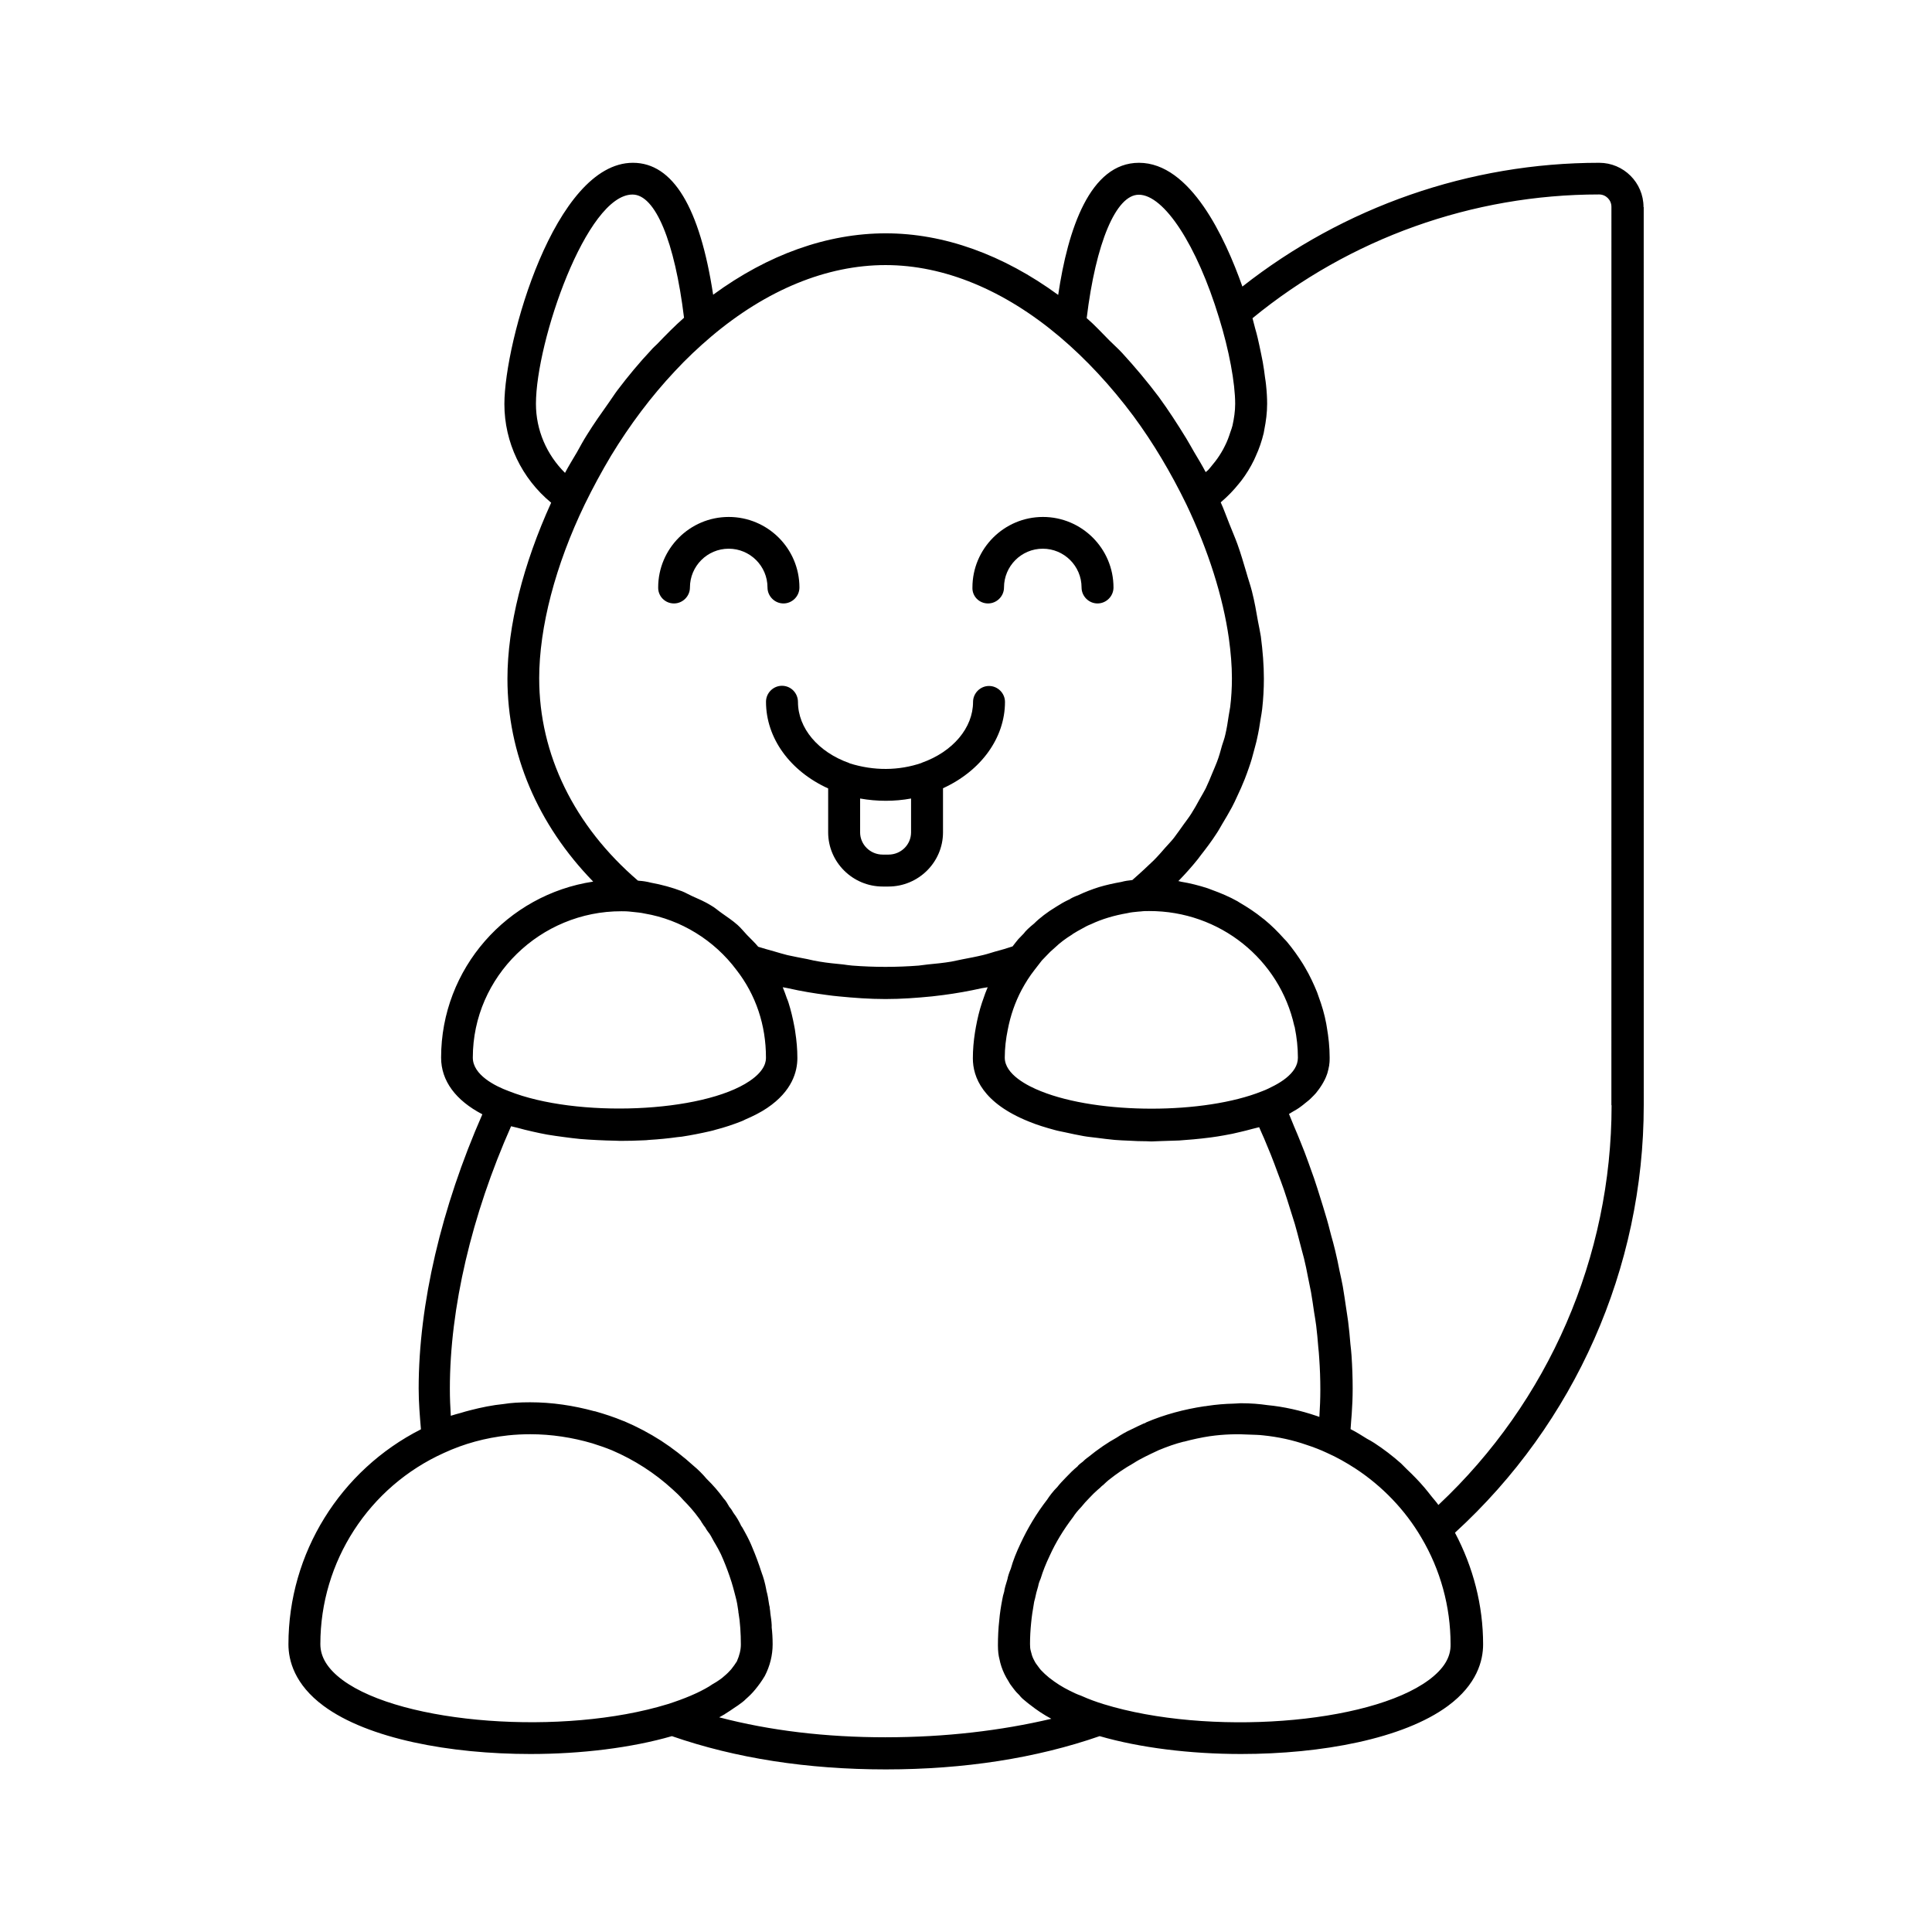 <?xml version="1.0" encoding="UTF-8"?>
<!-- Uploaded to: SVG Repo, www.svgrepo.com, Generator: SVG Repo Mixer Tools -->
<svg fill="#000000" width="800px" height="800px" version="1.1" viewBox="144 144 512 512" xmlns="http://www.w3.org/2000/svg">
 <g>
  <path d="m351.23 325.74c-2.316 0-4.231 1.914-4.231 4.231 0 9.672 6.398 18.391 16.473 22.973v11.637c0 7.91 6.5 14.359 14.461 14.359h1.512c7.961 0 14.461-6.449 14.461-14.359v-11.688c10.027-4.586 16.426-13.301 16.426-22.871 0-2.316-1.914-4.231-4.231-4.231-2.316 0-4.231 1.914-4.231 4.231 0 6.852-5.34 13.199-13.602 16.121-0.051 0-0.051 0.051-0.051 0.051-6.047 2.066-12.645 2.117-19.043 0.102-0.051 0-0.051-0.051-0.051-0.051-8.312-2.922-13.652-9.27-13.652-16.223-0.012-2.367-1.875-4.281-4.242-4.281zm20.707 29.875c4.535 0.805 9.117 0.805 13.504 0v8.969c0 3.273-2.672 5.894-5.996 5.894h-1.512c-3.324 0-5.996-2.672-5.996-5.894z"/>
  <path d="m405.84 303.92c2.316 0 4.231-1.914 4.231-4.231 0-5.644 4.586-10.277 10.277-10.277 5.644 0 10.277 4.586 10.277 10.277 0 2.316 1.914 4.231 4.231 4.231s4.231-1.914 4.231-4.231c0-10.328-8.414-18.691-18.691-18.691-10.328 0-18.691 8.414-18.691 18.691-0.098 2.316 1.77 4.231 4.137 4.231z"/>
  <path d="m322.61 303.92c2.316 0 4.231-1.914 4.231-4.231 0-5.644 4.586-10.277 10.277-10.277 5.644 0 10.277 4.586 10.277 10.277 0 2.316 1.914 4.231 4.231 4.231s4.231-1.914 4.231-4.231c0-10.328-8.414-18.691-18.742-18.691-10.328 0-18.691 8.414-18.691 18.691-0.043 2.316 1.82 4.231 4.188 4.231z"/>
  <path d="m579.55 198.88c0-6.5-5.289-11.738-11.738-11.738-34.41 0-67.711 11.688-94.566 32.797-4.586-12.949-13.754-32.797-27.406-32.797-13 0-18.844 17.633-21.41 35.016-14.609-10.68-30.277-16.324-45.695-16.324-15.469 0-31.188 5.594-45.746 16.273-3.527-23.125-10.629-34.965-21.262-34.965-20.707 0-34.059 47.457-34.059 63.934 0 10.176 4.586 19.699 12.395 26.148-7.406 16.273-11.586 32.695-11.586 46.652 0 19.852 8.012 38.641 22.723 53.758-22.773 3.426-40.305 23.023-40.305 46.652 0 6.144 3.879 11.336 10.934 15.012-10.832 24.637-16.879 50.281-16.879 72.648 0 3.727 0.301 7.305 0.605 10.832-21.363 10.832-35.117 32.797-35.117 56.98 0 4.281 1.613 10.629 9.32 16.324 11.789 8.715 33.504 12.746 54.816 12.746 13.551 0 26.852-1.664 37.484-4.734 16.828 5.844 35.871 8.816 56.68 8.816 20.809 0 39.852-2.973 56.68-8.816 10.629 3.074 23.93 4.734 37.484 4.734 21.312 0 43.023-4.031 54.816-12.746 7.707-5.691 9.32-11.992 9.32-16.324 0-10.328-2.621-20.453-7.457-29.574 31.789-29.07 50.027-70.129 50.027-113.31l-0.008-238zm-133.76-3.277c6.699 0 15.418 13.402 21.262 32.598 2.672 8.566 4.281 17.332 4.281 22.824 0 1.965-0.301 3.879-0.707 5.742-0.152 0.605-0.352 1.16-0.555 1.715-0.402 1.258-0.855 2.519-1.461 3.68-0.301 0.605-0.605 1.211-0.957 1.762-0.656 1.109-1.41 2.168-2.266 3.176-0.402 0.504-0.805 1.008-1.211 1.461-0.203 0.203-0.453 0.352-0.656 0.555-0.957-1.812-2.016-3.578-3.074-5.34-0.707-1.211-1.359-2.418-2.066-3.578-2.316-3.777-4.734-7.508-7.305-11.035-3.074-4.082-6.297-7.91-9.621-11.539-1.109-1.211-2.266-2.215-3.426-3.375-2.016-2.016-3.93-4.133-6.047-5.945 2.426-19.953 7.766-32.699 13.809-32.699zm-159.76 55.422c0-16.523 13.402-55.469 25.594-55.469 6.047 0 11.184 12.445 13.652 32.648-2.469 2.168-4.785 4.535-7.106 6.953-0.555 0.555-1.109 1.008-1.613 1.613-3.125 3.324-6.098 6.902-8.918 10.629-0.805 1.059-1.512 2.215-2.316 3.324-1.965 2.769-3.93 5.543-5.742 8.465-0.957 1.512-1.812 3.074-2.672 4.637-1.059 1.812-2.168 3.578-3.176 5.492-4.879-4.844-7.703-11.344-7.703-18.293zm0.859 72.801c0-13.602 4.281-30.027 12.09-46.199 2.168-4.434 4.484-8.715 6.953-12.848 4.988-8.211 10.68-15.77 16.879-22.371 3.074-3.324 6.348-6.398 9.672-9.219 14.66-12.395 30.633-18.941 46.199-18.941 15.516 0 31.488 6.602 46.199 19.043 6.953 5.894 13.504 12.949 19.445 20.906 5.289 7.152 9.977 15.062 14.055 23.426 5.844 12.242 9.723 24.535 11.285 35.57 0.504 3.68 0.805 7.203 0.805 10.578 0 2.57-0.152 5.09-0.453 7.559-0.102 0.805-0.301 1.562-0.402 2.367-0.25 1.664-0.504 3.375-0.906 5.039-0.203 0.957-0.555 1.863-0.855 2.82-0.402 1.461-0.805 2.973-1.359 4.383-0.352 0.957-0.805 1.914-1.211 2.922-0.555 1.359-1.109 2.719-1.762 4.082-0.504 0.957-1.059 1.914-1.613 2.871-0.707 1.309-1.41 2.57-2.215 3.828-0.605 0.957-1.309 1.863-1.965 2.769-0.855 1.211-1.715 2.418-2.621 3.629-0.707 0.906-1.562 1.762-2.316 2.621-1.008 1.16-1.965 2.266-3.074 3.375-0.855 0.855-1.762 1.613-2.621 2.469-1.008 0.906-1.965 1.812-3.023 2.719-1.059 0.102-2.016 0.25-2.922 0.504-2.016 0.352-4.031 0.805-5.894 1.359-1.914 0.605-3.727 1.309-5.441 2.117-0.051 0-0.051 0.051-0.102 0.051-1.008 0.352-1.914 0.805-2.316 1.109-0.102 0.051-0.25 0.102-0.352 0.152-1.16 0.555-2.266 1.211-3.273 1.863-2.168 1.309-4.231 2.871-5.742 4.383-1.258 1.008-2.266 1.965-2.719 2.621l-1.461 1.512c-0.504 0.605-1.008 1.258-1.512 1.914-1.512 0.504-3.023 0.957-4.586 1.359-1.059 0.301-2.066 0.656-3.125 0.906-1.863 0.453-3.727 0.805-5.594 1.16-0.957 0.203-1.965 0.402-2.922 0.605-2.066 0.352-4.18 0.555-6.246 0.754-0.805 0.102-1.613 0.203-2.418 0.301-5.844 0.453-11.738 0.453-17.582 0-0.805-0.051-1.613-0.203-2.418-0.301-2.066-0.203-4.18-0.402-6.246-0.754-1.059-0.152-2.117-0.402-3.223-0.656-1.762-0.352-3.527-0.656-5.289-1.059-1.211-0.301-2.367-0.656-3.578-1.008-1.41-0.402-2.769-0.754-4.18-1.211-0.906-1.109-1.965-2.066-2.973-3.125-0.855-0.906-1.613-1.863-2.519-2.672-1.309-1.16-2.769-2.117-4.18-3.125-0.957-0.656-1.812-1.461-2.82-2.016-1.613-1.008-3.375-1.762-5.09-2.519-0.906-0.402-1.715-0.906-2.621-1.258-2.672-1.008-5.441-1.762-8.211-2.266-1.16-0.301-2.215-0.453-3.125-0.504-0.102 0-0.203-0.051-0.352-0.051-16.883-14.504-26.152-33.445-26.152-53.547zm200.11 92.043c0.051 0.203 0.152 0.352 0.152 0.555 0.504 2.519 0.805 5.141 0.805 7.859 0 1.059-0.301 2.016-0.855 2.922-1.109 1.812-3.176 3.324-5.391 4.484-1.059 0.555-2.168 1.109-3.273 1.512-15.316 6.144-43.227 6.144-58.543 0-3.578-1.41-9.621-4.484-9.621-8.918 0-2.519 0.301-5.039 0.805-7.457 0.707-3.68 1.914-7.203 3.68-10.531 1.008-1.863 2.117-3.629 3.426-5.289 0.754-0.957 1.461-1.863 1.914-2.469l1.309-1.359c0.605-0.656 1.211-1.258 2.117-2.016 1.359-1.309 2.922-2.469 4.637-3.527 0.051-0.051 0.102-0.051 0.102-0.102 0.805-0.504 1.664-1.008 2.719-1.562 0.605-0.352 1.258-0.707 2.168-1.059 2.871-1.359 6.098-2.316 9.621-2.922 1.008-0.25 1.965-0.301 2.871-0.402 0.25 0 0.402-0.051 0.707-0.051 0.707-0.102 1.41-0.102 2.168-0.102 18.836-0.047 34.605 12.902 38.484 30.434zm-217.7 8.414c0-21.562 17.984-38.844 39.398-38.793 0.754 0 1.562 0 2.769 0.152 0.152 0 0.352 0.051 0.504 0.051 0.855 0.102 1.762 0.152 2.871 0.402 9.574 1.613 18.438 7.055 24.336 14.965 5.141 6.602 7.809 14.609 7.809 23.176 0 0.805 0 3.324-4.332 6.246-12.496 8.465-45.898 9.824-63.832 2.672-3.578-1.312-9.523-4.285-9.523-8.871zm62.676 166.61c-2.922 1.762-6.648 3.324-11.082 4.734-27.609 8.465-70.281 5.289-86.102-6.398-3.93-2.922-5.894-6.047-5.894-9.523 0-21.867 12.848-41.715 32.797-50.684 5.238-2.418 10.883-3.981 16.977-4.637 1.914-0.203 3.93-0.301 5.894-0.301 5.543 0 11.133 0.855 16.426 2.418 1.762 0.555 3.527 1.16 5.238 1.863 5.844 2.519 11.234 5.945 16.07 10.379 0.906 0.805 1.762 1.613 2.82 2.82 0.707 0.707 1.359 1.41 2.066 2.215 0.656 0.754 1.309 1.562 1.965 2.469 0.25 0.352 0.555 0.707 0.754 1.109 0.051 0.102 0.102 0.203 0.203 0.301 0.152 0.25 0.301 0.504 0.504 0.754s0.402 0.504 0.504 0.754c0.152 0.25 0.301 0.504 0.504 0.754 0.605 0.707 0.957 1.461 1.562 2.57 0.301 0.453 0.555 0.957 1.16 2.016 0.504 0.906 0.906 1.762 1.359 2.871 0.805 1.914 1.512 3.828 2.168 5.894 0.301 0.957 0.555 1.914 0.805 2.871 0.102 0.402 0.203 0.707 0.301 1.16 0.301 1.109 0.504 2.266 0.656 3.426 0 0.102 0.051 0.25 0.051 0.402s0 0.301 0.051 0.402c0.203 1.211 0.352 2.418 0.453 3.93 0.102 1.461 0.152 2.871 0.152 4.332 0 1.41-0.352 2.871-1.059 4.484-0.453 0.707-0.906 1.359-1.512 2.117-0.555 0.605-1.059 1.16-1.863 1.812-0.301 0.301-0.707 0.605-1.211 0.957l-0.906 0.605c-0.602 0.316-1.207 0.719-1.812 1.121zm46.703 13.504c-15.871 0-30.633-1.762-44.082-5.289 0.504-0.301 1.008-0.555 1.512-0.855 0.051-0.051 0.102-0.051 0.102-0.102 0.051 0 0.051-0.051 0.102-0.051 0.805-0.504 1.512-0.957 2.215-1.461l1.059-0.707c0.754-0.555 1.562-1.109 2.016-1.613 0.906-0.805 1.715-1.562 2.57-2.621 0.906-1.109 1.715-2.215 2.519-3.578 1.359-2.621 2.066-5.492 2.066-8.363 0-1.613-0.102-3.273-0.25-4.434v-0.352-0.152-0.102-0.051c-0.051-1.059-0.203-2.066-0.352-3.074-0.051-0.453-0.051-0.855-0.152-1.309 0-0.301-0.051-0.605-0.152-0.906-0.203-1.461-0.453-2.871-0.754-3.879v-0.102c0-0.051 0-0.102-0.051-0.152v-0.102c-0.301-1.613-0.754-3.223-1.211-4.383v-0.051c0-0.051 0-0.051-0.051-0.102-0.707-2.215-1.512-4.383-2.367-6.398-0.504-1.258-1.059-2.469-2.066-4.281-0.402-0.707-0.754-1.41-0.906-1.512-0.555-1.211-1.258-2.418-2.066-3.477-0.301-0.555-0.656-1.109-1.109-1.613 0 0-0.051-0.051-0.051-0.102-0.402-0.707-0.957-1.664-1.41-2.066-1.309-1.812-2.82-3.578-4.535-5.238-1.059-1.258-2.266-2.469-3.426-3.426-2.719-2.469-5.644-4.734-8.664-6.699-3.074-1.965-6.297-3.68-9.723-5.141-0.102-0.051-0.203-0.051-0.301-0.102-2.418-1.008-4.887-1.812-7.356-2.519-0.102-0.051-0.203-0.051-0.301-0.051-5.543-1.512-11.234-2.367-17.027-2.367-2.82 0-5.141 0.152-6.953 0.453-3.023 0.301-5.996 0.906-8.918 1.664-0.855 0.203-1.664 0.453-2.519 0.707-0.855 0.25-1.762 0.453-2.621 0.754-0.152-2.367-0.25-4.734-0.25-7.203 0-21.363 5.742-45.898 16.223-69.527 0.504 0.152 1.109 0.25 1.664 0.402 1.309 0.352 2.621 0.707 4.031 1.008 1.258 0.301 2.57 0.555 3.879 0.805 1.461 0.25 2.973 0.453 4.484 0.656 1.41 0.203 2.82 0.352 4.231 0.504 1.562 0.152 3.125 0.203 4.734 0.301 1.512 0.051 2.973 0.152 4.484 0.152 0.453 0 0.906 0.051 1.41 0.051 2.066 0 4.18-0.051 6.246-0.152 0.453 0 0.906-0.051 1.359-0.102 2.57-0.152 5.141-0.402 7.656-0.754 0.301-0.051 0.656-0.051 1.008-0.102 2.621-0.402 5.141-0.906 7.559-1.461 0.504-0.102 1.008-0.25 1.512-0.402 2.367-0.605 4.586-1.359 6.648-2.168 0.402-0.152 0.754-0.301 1.109-0.504 2.117-0.906 4.133-1.914 5.844-3.074 6.648-4.484 8.012-9.672 8.012-13.25 0-2.316-0.203-4.586-0.555-6.852-0.051-0.504-0.152-1.008-0.25-1.512-0.402-2.168-0.906-4.281-1.562-6.348-0.102-0.352-0.25-0.707-0.402-1.059-0.352-1.008-0.707-2.016-1.109-2.973 0.504 0.102 1.059 0.152 1.613 0.301 3.324 0.754 6.699 1.309 10.176 1.762 1.008 0.152 2.016 0.25 3.023 0.352 4.082 0.402 8.211 0.707 12.395 0.707 4.18 0 8.312-0.301 12.395-0.707 1.008-0.102 1.965-0.25 2.922-0.352 3.477-0.453 6.852-1.059 10.227-1.812 0.504-0.102 1.059-0.152 1.562-0.25-0.453 1.059-0.855 2.117-1.211 3.223-0.102 0.301-0.203 0.555-0.301 0.855-0.707 2.117-1.211 4.281-1.613 6.449-0.102 0.504-0.152 0.957-0.25 1.461-0.352 2.266-0.555 4.535-0.555 6.852 0 4.938 2.57 11.84 14.914 16.777 2.066 0.855 4.383 1.562 6.801 2.215 0.855 0.25 1.812 0.402 2.719 0.605 1.613 0.352 3.223 0.707 4.938 1.008 1.109 0.203 2.316 0.301 3.477 0.453 1.562 0.203 3.125 0.402 4.734 0.555 1.258 0.102 2.519 0.152 3.777 0.203 1.562 0.102 3.176 0.152 4.734 0.152 0.402 0 0.805 0.051 1.211 0.051 0.906 0 1.762-0.102 2.672-0.102 1.562-0.051 3.125-0.102 4.684-0.152 1.309-0.102 2.519-0.203 3.777-0.301 1.562-0.152 3.074-0.301 4.586-0.504 1.211-0.152 2.367-0.352 3.527-0.555 1.512-0.25 2.922-0.555 4.332-0.906 1.059-0.25 2.117-0.504 3.176-0.805 0.605-0.152 1.258-0.301 1.812-0.453 0.453 1.008 0.855 2.016 1.309 2.973 0.605 1.461 1.211 2.922 1.812 4.383 0.656 1.613 1.211 3.176 1.812 4.785 0.555 1.461 1.109 2.922 1.613 4.383 0.555 1.613 1.059 3.223 1.562 4.836 0.453 1.461 0.906 2.871 1.359 4.332 0.453 1.613 0.906 3.273 1.309 4.887 0.352 1.41 0.754 2.82 1.109 4.18 0.402 1.664 0.754 3.324 1.059 4.988 0.25 1.309 0.555 2.672 0.805 3.981 0.301 1.762 0.555 3.477 0.805 5.238 0.203 1.211 0.402 2.418 0.555 3.578 0.25 1.914 0.402 3.828 0.555 5.691 0.102 0.957 0.203 1.965 0.25 2.922 0.203 2.82 0.301 5.644 0.301 8.363 0 2.469-0.102 4.836-0.25 7.106v0.152c-0.25-0.102-0.453-0.152-0.707-0.25-4.281-1.461-8.766-2.469-13.047-2.871-2.066-0.301-4.332-0.504-7.152-0.504-0.25 0-0.504 0.051-0.805 0.051-0.301 0-0.656 0.051-0.957 0.051-2.367 0.051-4.734 0.25-7.055 0.605-0.25 0.051-0.555 0.102-0.805 0.102-5.289 0.805-10.48 2.168-15.418 4.281-0.051 0.051-0.102 0.102-0.203 0.152-0.152 0.051-0.301 0.102-0.453 0.152-1.109 0.504-2.266 1.059-3.176 1.512-1.461 0.656-2.82 1.461-3.879 2.168-2.469 1.359-4.988 3.074-7.707 5.289-0.051 0.051-0.051 0.051-0.102 0.051-0.402 0.301-0.754 0.605-1.109 0.957-0.051 0.051-0.051 0.051-0.102 0.102-0.352 0.25-0.707 0.555-0.957 0.754-0.25 0.203-0.402 0.402-0.453 0.504-1.109 0.906-2.066 1.863-2.973 2.82-0.957 0.957-1.914 2.016-2.367 2.621-1.16 1.16-2.066 2.367-2.719 3.375-2.82 3.629-5.188 7.609-7.055 11.637-1.059 2.215-2.016 4.586-2.57 6.648-0.453 1.059-0.805 2.168-0.906 2.82-0.402 1.211-0.805 2.672-0.855 3.273-0.25 0.754-0.402 1.461-0.504 2.066-0.352 1.812-0.656 3.727-0.805 5.543-0.25 2.117-0.352 4.434-0.352 6.648 0 1.461 0.152 2.719 0.402 3.629 0.25 1.309 0.707 2.672 1.309 3.93 0.301 0.656 0.656 1.258 1.16 2.066 0.102 0.25 0.301 0.504 0.453 0.754l0.754 1.008c0.555 0.754 1.211 1.461 1.562 1.762 0.555 0.754 1.258 1.309 2.016 1.914 0.453 0.352 0.855 0.707 0.906 0.707 1.715 1.359 3.527 2.57 5.594 3.68-13.301 3.133-28.062 4.898-43.934 4.898zm143.94-15.164c-15.871 11.738-58.543 14.863-86.102 6.398-1.965-0.605-3.93-1.309-6.047-2.266-1.059-0.352-2.066-0.855-3.074-1.359-1.914-0.957-3.527-1.965-5.391-3.426l-0.754-0.656c-0.051 0-0.656-0.605-0.656-0.605-0.402-0.402-0.805-0.754-1.16-1.258l-0.855-1.16c-0.301-0.402-0.504-0.906-0.754-1.359-0.25-0.504-0.453-1.16-0.656-2.016-0.152-0.504-0.203-1.059-0.203-1.812 0-1.863 0.102-3.777 0.301-5.691 0.152-1.613 0.402-3.273 0.707-4.988 0.051-0.301 0.051-0.555 0.352-1.562 0.152-0.855 0.402-1.762 0.805-3.125 0.102-0.555 0.25-1.109 0.656-2.016 0.605-2.016 1.41-3.981 2.367-5.996 1.613-3.578 3.68-6.953 6.246-10.328 0.504-0.805 1.109-1.562 2.168-2.672 0.605-0.754 1.309-1.562 2.168-2.418 0.707-0.754 1.41-1.461 2.168-2.117 0.203-0.152 0.957-0.805 1.109-1.008 0.25-0.152 0.453-0.352 0.656-0.555 0.301-0.301 0.656-0.605 1.059-0.957 2.215-1.762 4.281-3.176 6.602-4.484 1.008-0.656 2.016-1.211 3.223-1.812 0.957-0.504 2.016-0.957 3.477-1.664 0.051-0.051 0.152-0.051 0.25-0.102 2.066-0.855 4.18-1.613 6.398-2.168h0.102c2.266-0.605 4.586-1.109 6.902-1.461h0.051c3.527-0.504 7.106-0.605 10.578-0.402 1.16 0.051 2.316 0.051 3.527 0.203 3.879 0.402 7.707 1.211 11.438 2.519 1.863 0.605 3.68 1.309 5.391 2.117 2.621 1.16 5.09 2.57 7.508 4.133 7.152 4.684 13.199 10.984 17.48 18.289 5.09 8.566 7.758 18.34 7.758 28.266 0.102 3.523-1.863 6.598-5.793 9.52zm48.469-152.35c0 40.203-16.676 78.543-45.898 105.95-0.555-0.805-1.211-1.512-1.812-2.266-0.605-0.754-1.211-1.562-1.863-2.316-1.461-1.715-3.023-3.324-4.684-4.887-0.555-0.504-1.008-1.059-1.562-1.562-2.215-1.965-4.586-3.777-7.055-5.391-0.605-0.402-1.258-0.754-1.914-1.109-1.461-0.906-2.871-1.812-4.383-2.57 0.051-0.707 0.102-1.461 0.152-2.168 0.051-0.656 0.102-1.211 0.152-1.863 0.152-2.168 0.25-4.383 0.25-6.699 0-2.871-0.102-5.793-0.301-8.766-0.051-1.008-0.203-2.066-0.301-3.074-0.152-1.965-0.352-3.981-0.605-5.996-0.152-1.258-0.402-2.519-0.555-3.727-0.25-1.812-0.555-3.68-0.855-5.543-0.25-1.359-0.555-2.719-0.855-4.082-0.352-1.762-0.707-3.578-1.16-5.391-0.352-1.41-0.707-2.82-1.109-4.18-0.453-1.762-0.906-3.578-1.461-5.34-0.402-1.41-0.855-2.82-1.309-4.281-0.555-1.762-1.109-3.578-1.715-5.34-0.504-1.41-1.008-2.82-1.512-4.231-0.656-1.812-1.309-3.578-2.066-5.391-0.555-1.359-1.109-2.769-1.715-4.133-0.453-1.109-0.906-2.215-1.359-3.324 0.051 0 0.051-0.051 0.102-0.051 0.25-0.152 0.453-0.25 0.656-0.402 0.906-0.504 1.762-1.008 2.469-1.562 0.352-0.25 0.656-0.504 0.957-0.754 0.555-0.453 1.109-0.855 1.562-1.309 0.301-0.301 0.555-0.555 0.855-0.855 0.402-0.402 0.754-0.805 1.059-1.258 0.25-0.301 0.453-0.605 0.656-0.906 0.301-0.402 0.504-0.805 0.754-1.211 0.152-0.301 0.301-0.555 0.453-0.855 0.203-0.402 0.352-0.805 0.504-1.211 0.102-0.25 0.203-0.555 0.25-0.805 0.152-0.453 0.203-0.855 0.301-1.309 0.051-0.203 0.102-0.402 0.102-0.656 0.102-0.605 0.102-1.211 0.102-1.812 0-2.769-0.301-5.441-0.754-8.062-0.051-0.301-0.102-0.605-0.152-0.906-0.453-2.469-1.16-4.836-2.016-7.152-0.152-0.402-0.25-0.754-0.402-1.16-0.906-2.215-1.914-4.383-3.125-6.449-0.203-0.352-0.453-0.754-0.656-1.109-1.258-2.016-2.672-3.981-4.18-5.793-0.25-0.301-0.504-0.555-0.754-0.805-1.664-1.863-3.375-3.578-5.289-5.141-0.152-0.102-0.301-0.203-0.402-0.301-1.914-1.562-3.981-2.922-6.144-4.18-0.203-0.102-0.352-0.25-0.555-0.352-2.168-1.211-4.434-2.168-6.801-3.023-0.352-0.152-0.707-0.25-1.059-0.402-2.316-0.754-4.684-1.359-7.152-1.762-0.203-0.051-0.453-0.152-0.656-0.152 1.812-1.863 3.578-3.828 5.188-5.844 0.25-0.352 0.504-0.707 0.754-1.008 1.461-1.863 2.871-3.727 4.133-5.691 0.555-0.805 1.008-1.664 1.512-2.519 0.906-1.512 1.812-3.023 2.621-4.535 0.504-0.957 0.957-1.914 1.41-2.922 0.707-1.461 1.359-2.973 1.965-4.484 0.402-1.008 0.754-2.016 1.109-3.023 0.555-1.562 1.008-3.125 1.41-4.734 0.25-1.008 0.555-1.965 0.754-2.973 0.402-1.762 0.707-3.527 0.957-5.289 0.152-0.855 0.301-1.715 0.402-2.57 0.301-2.672 0.453-5.34 0.453-8.062 0-3.578-0.301-7.305-0.805-11.184-0.203-1.309-0.504-2.672-0.754-3.981-0.453-2.621-0.906-5.238-1.613-8.012-0.402-1.613-1.008-3.273-1.461-4.938-0.754-2.519-1.461-4.988-2.367-7.508-0.656-1.812-1.461-3.629-2.168-5.441-0.754-1.863-1.41-3.777-2.266-5.644 0.051-0.051 0.102-0.102 0.152-0.152 1.715-1.461 3.273-3.074 4.637-4.785 0.203-0.25 0.453-0.555 0.656-0.805 1.309-1.715 2.418-3.527 3.375-5.492 0.152-0.352 0.301-0.656 0.453-1.008 0.906-1.965 1.613-4.031 2.117-6.144 0.051-0.301 0.102-0.555 0.152-0.855 0.453-2.266 0.754-4.535 0.754-6.902 0-1.512-0.102-3.273-0.301-5.09-0.051-0.555-0.152-1.211-0.25-1.812-0.152-1.309-0.352-2.672-0.605-4.133-0.152-0.754-0.301-1.512-0.453-2.266-0.301-1.359-0.555-2.769-0.906-4.18-0.203-0.805-0.402-1.664-0.656-2.469-0.25-0.906-0.453-1.762-0.707-2.719 25.797-21.16 58.289-32.797 91.844-32.797 1.812 0 3.273 1.461 3.273 3.273l-0.008 238.09z"/>
 </g>
</svg>
